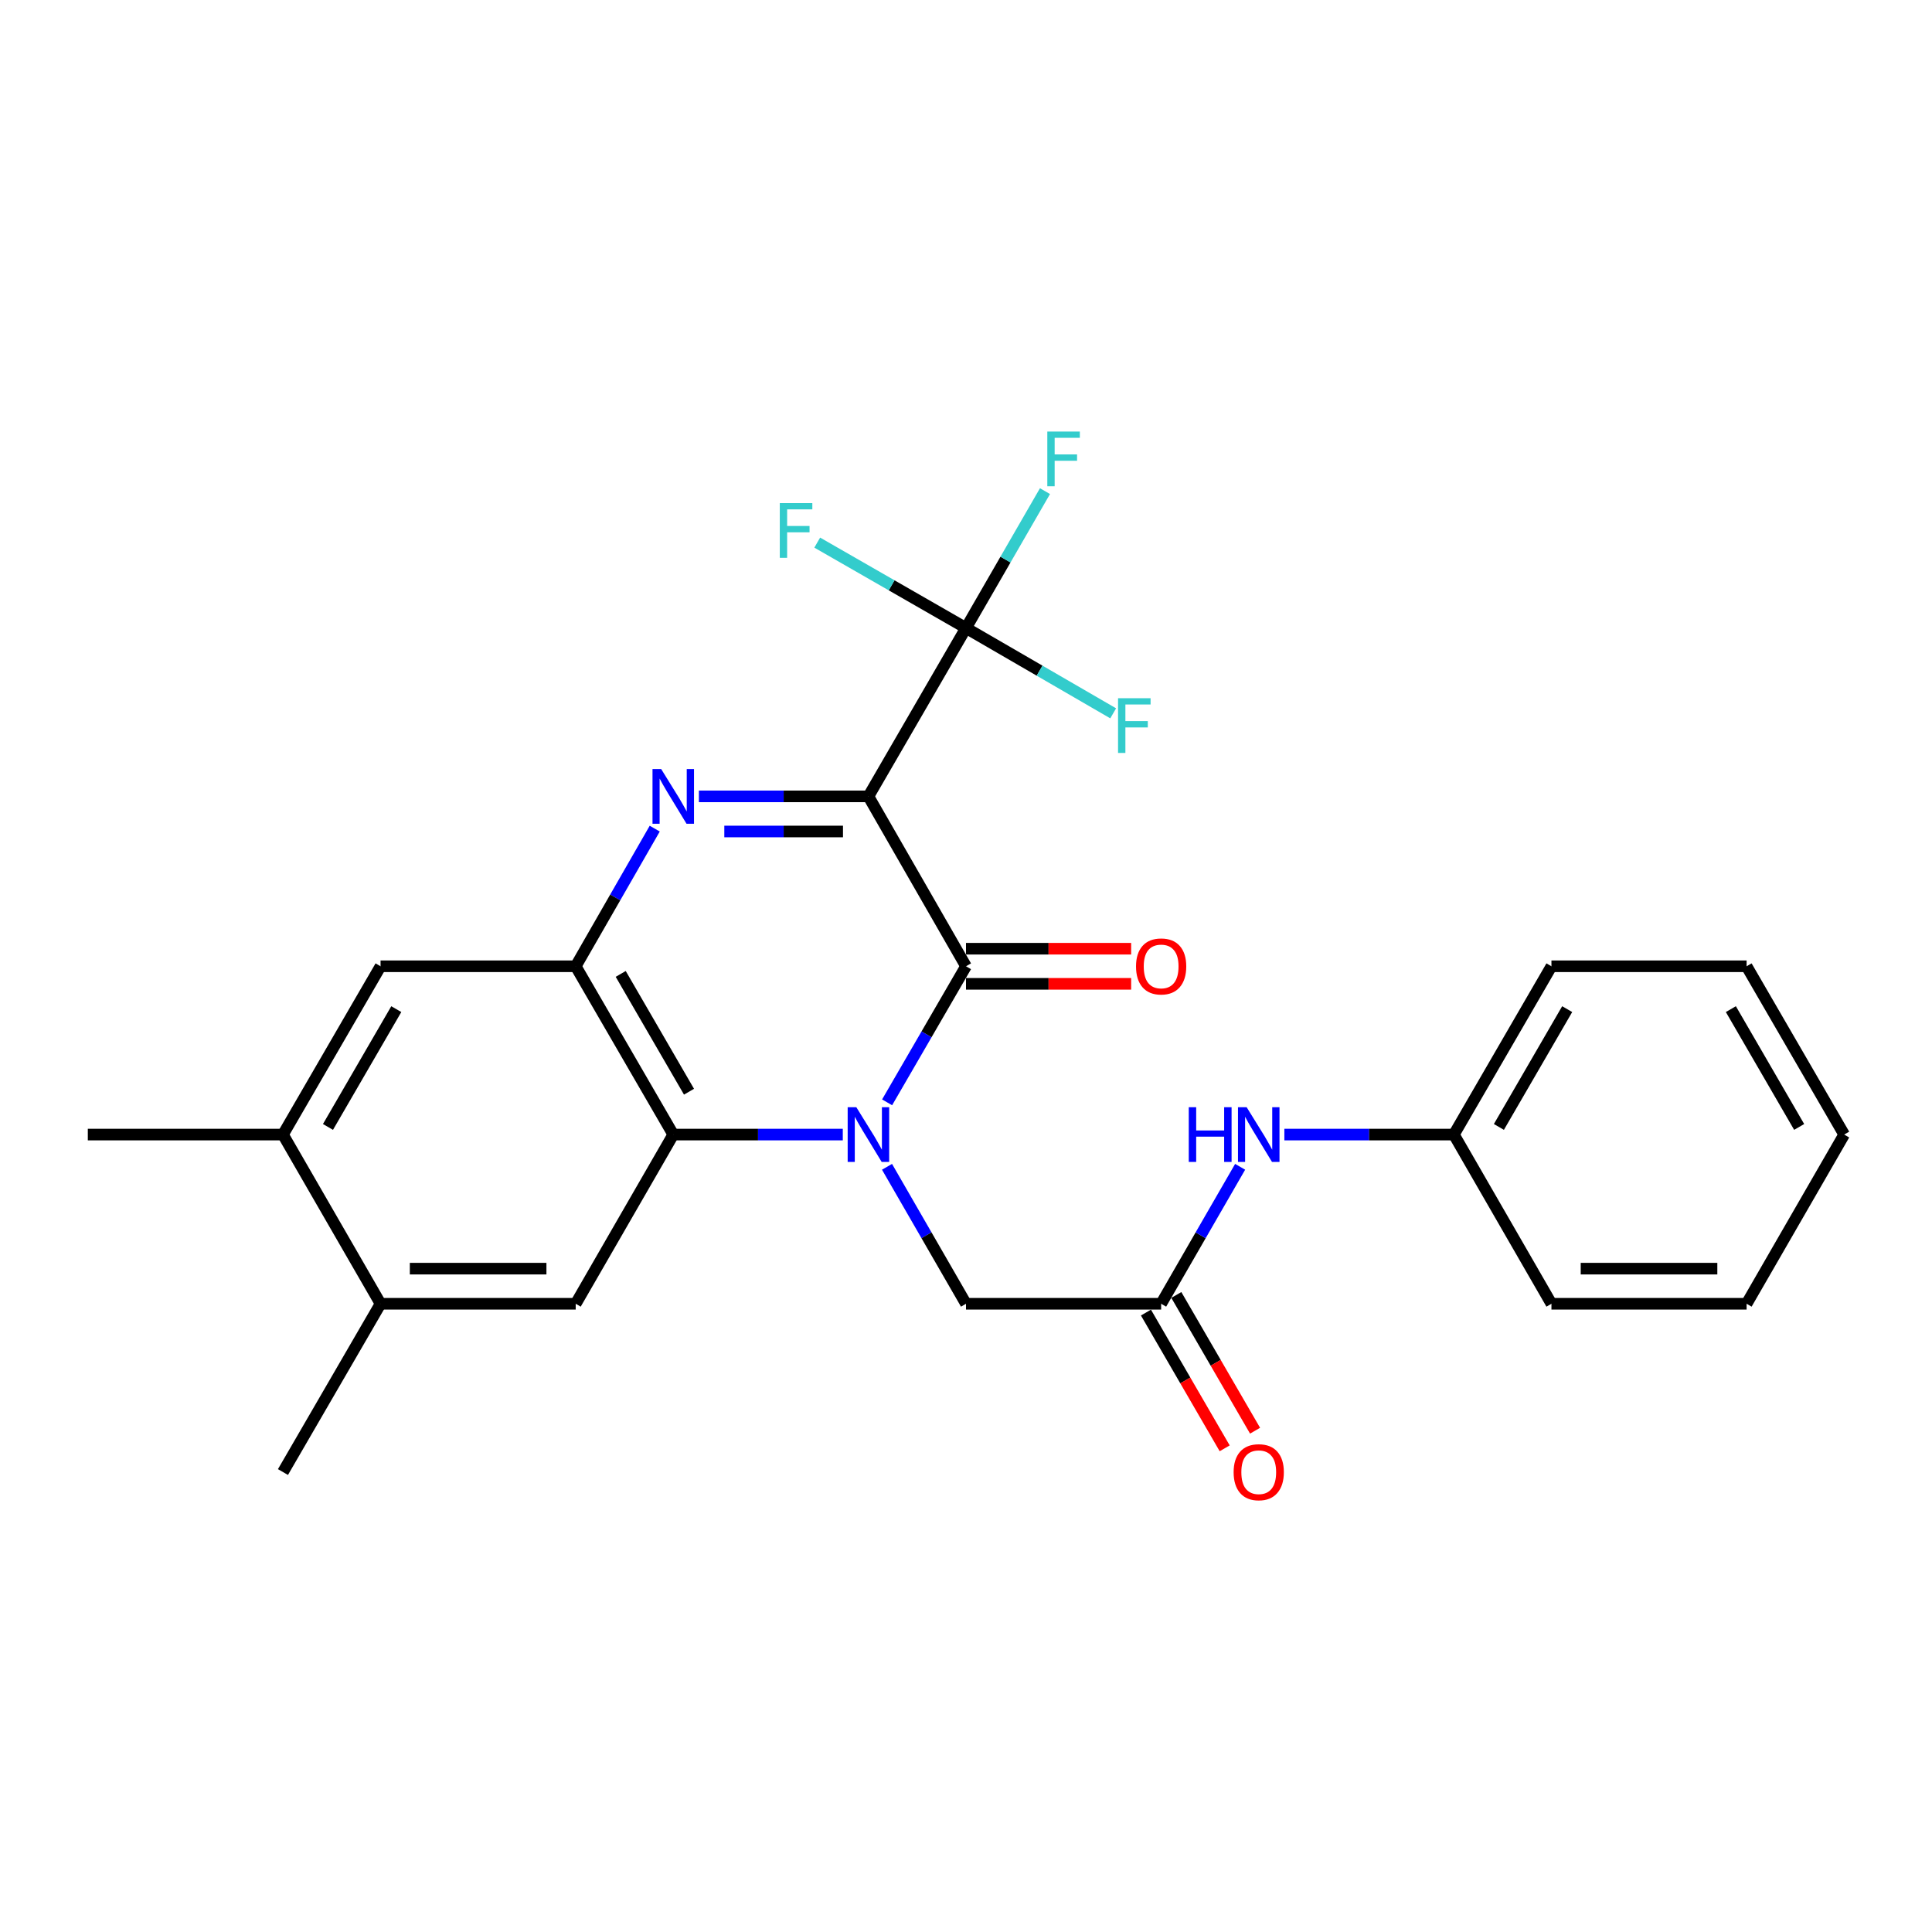 <?xml version='1.0' encoding='iso-8859-1'?>
<svg version='1.1' baseProfile='full'
              xmlns='http://www.w3.org/2000/svg'
                      xmlns:rdkit='http://www.rdkit.org/xml'
                      xmlns:xlink='http://www.w3.org/1999/xlink'
                  xml:space='preserve'
width='1000px' height='1000px' viewBox='0 0 1000 1000'>
<!-- END OF HEADER -->
<rect style='opacity:1.0;fill:#FFFFFF;stroke:none' width='1000' height='1000' x='0' y='0'> </rect>
<path class='bond-1' d='M 449.493,412.203 L 500,500.141' style='fill:none;fill-rule:evenodd;stroke:#000000;stroke-width:6px;stroke-linecap:butt;stroke-linejoin:miter;stroke-opacity:1' />
<path class='bond-2' d='M 449.493,412.203 L 405.618,412.203' style='fill:none;fill-rule:evenodd;stroke:#000000;stroke-width:6px;stroke-linecap:butt;stroke-linejoin:miter;stroke-opacity:1' />
<path class='bond-2' d='M 405.618,412.203 L 361.743,412.203' style='fill:none;fill-rule:evenodd;stroke:#0000FF;stroke-width:6px;stroke-linecap:butt;stroke-linejoin:miter;stroke-opacity:1' />
<path class='bond-2' d='M 436.33,430.378 L 405.618,430.378' style='fill:none;fill-rule:evenodd;stroke:#000000;stroke-width:6px;stroke-linecap:butt;stroke-linejoin:miter;stroke-opacity:1' />
<path class='bond-2' d='M 405.618,430.378 L 374.906,430.378' style='fill:none;fill-rule:evenodd;stroke:#0000FF;stroke-width:6px;stroke-linecap:butt;stroke-linejoin:miter;stroke-opacity:1' />
<path class='bond-5' d='M 449.493,412.203 L 500,325.062' style='fill:none;fill-rule:evenodd;stroke:#000000;stroke-width:6px;stroke-linecap:butt;stroke-linejoin:miter;stroke-opacity:1' />
<path class='bond-0' d='M 459.162,570.574 L 479.581,535.358' style='fill:none;fill-rule:evenodd;stroke:#0000FF;stroke-width:6px;stroke-linecap:butt;stroke-linejoin:miter;stroke-opacity:1' />
<path class='bond-0' d='M 479.581,535.358 L 500,500.141' style='fill:none;fill-rule:evenodd;stroke:#000000;stroke-width:6px;stroke-linecap:butt;stroke-linejoin:miter;stroke-opacity:1' />
<path class='bond-7' d='M 459.117,603.939 L 479.558,639.383' style='fill:none;fill-rule:evenodd;stroke:#0000FF;stroke-width:6px;stroke-linecap:butt;stroke-linejoin:miter;stroke-opacity:1' />
<path class='bond-7' d='M 479.558,639.383 L 500,674.827' style='fill:none;fill-rule:evenodd;stroke:#000000;stroke-width:6px;stroke-linecap:butt;stroke-linejoin:miter;stroke-opacity:1' />
<path class='bond-26' d='M 436.227,587.252 L 392.353,587.252' style='fill:none;fill-rule:evenodd;stroke:#0000FF;stroke-width:6px;stroke-linecap:butt;stroke-linejoin:miter;stroke-opacity:1' />
<path class='bond-26' d='M 392.353,587.252 L 348.478,587.252' style='fill:none;fill-rule:evenodd;stroke:#000000;stroke-width:6px;stroke-linecap:butt;stroke-linejoin:miter;stroke-opacity:1' />
<path class='bond-12' d='M 500,509.229 L 542.74,509.229' style='fill:none;fill-rule:evenodd;stroke:#000000;stroke-width:6px;stroke-linecap:butt;stroke-linejoin:miter;stroke-opacity:1' />
<path class='bond-12' d='M 542.74,509.229 L 585.479,509.229' style='fill:none;fill-rule:evenodd;stroke:#FF0000;stroke-width:6px;stroke-linecap:butt;stroke-linejoin:miter;stroke-opacity:1' />
<path class='bond-12' d='M 500,491.054 L 542.74,491.054' style='fill:none;fill-rule:evenodd;stroke:#000000;stroke-width:6px;stroke-linecap:butt;stroke-linejoin:miter;stroke-opacity:1' />
<path class='bond-12' d='M 542.74,491.054 L 585.479,491.054' style='fill:none;fill-rule:evenodd;stroke:#FF0000;stroke-width:6px;stroke-linecap:butt;stroke-linejoin:miter;stroke-opacity:1' />
<path class='bond-4' d='M 338.891,428.898 L 318.436,464.52' style='fill:none;fill-rule:evenodd;stroke:#0000FF;stroke-width:6px;stroke-linecap:butt;stroke-linejoin:miter;stroke-opacity:1' />
<path class='bond-4' d='M 318.436,464.52 L 297.981,500.141' style='fill:none;fill-rule:evenodd;stroke:#000000;stroke-width:6px;stroke-linecap:butt;stroke-linejoin:miter;stroke-opacity:1' />
<path class='bond-3' d='M 348.478,587.252 L 297.981,500.141' style='fill:none;fill-rule:evenodd;stroke:#000000;stroke-width:6px;stroke-linecap:butt;stroke-linejoin:miter;stroke-opacity:1' />
<path class='bond-3' d='M 356.628,565.07 L 321.28,504.093' style='fill:none;fill-rule:evenodd;stroke:#000000;stroke-width:6px;stroke-linecap:butt;stroke-linejoin:miter;stroke-opacity:1' />
<path class='bond-6' d='M 348.478,587.252 L 297.981,674.827' style='fill:none;fill-rule:evenodd;stroke:#000000;stroke-width:6px;stroke-linecap:butt;stroke-linejoin:miter;stroke-opacity:1' />
<path class='bond-9' d='M 297.981,500.141 L 196.976,500.141' style='fill:none;fill-rule:evenodd;stroke:#000000;stroke-width:6px;stroke-linecap:butt;stroke-linejoin:miter;stroke-opacity:1' />
<path class='bond-15' d='M 500,325.062 L 538.092,347.141' style='fill:none;fill-rule:evenodd;stroke:#000000;stroke-width:6px;stroke-linecap:butt;stroke-linejoin:miter;stroke-opacity:1' />
<path class='bond-15' d='M 538.092,347.141 L 576.183,369.22' style='fill:none;fill-rule:evenodd;stroke:#33CCCC;stroke-width:6px;stroke-linecap:butt;stroke-linejoin:miter;stroke-opacity:1' />
<path class='bond-16' d='M 500,325.062 L 461.498,302.958' style='fill:none;fill-rule:evenodd;stroke:#000000;stroke-width:6px;stroke-linecap:butt;stroke-linejoin:miter;stroke-opacity:1' />
<path class='bond-16' d='M 461.498,302.958 L 422.997,280.855' style='fill:none;fill-rule:evenodd;stroke:#33CCCC;stroke-width:6px;stroke-linecap:butt;stroke-linejoin:miter;stroke-opacity:1' />
<path class='bond-17' d='M 500,325.062 L 520.44,289.638' style='fill:none;fill-rule:evenodd;stroke:#000000;stroke-width:6px;stroke-linecap:butt;stroke-linejoin:miter;stroke-opacity:1' />
<path class='bond-17' d='M 520.44,289.638 L 540.879,254.214' style='fill:none;fill-rule:evenodd;stroke:#33CCCC;stroke-width:6px;stroke-linecap:butt;stroke-linejoin:miter;stroke-opacity:1' />
<path class='bond-27' d='M 297.981,674.827 L 196.976,674.827' style='fill:none;fill-rule:evenodd;stroke:#000000;stroke-width:6px;stroke-linecap:butt;stroke-linejoin:miter;stroke-opacity:1' />
<path class='bond-27' d='M 282.83,656.651 L 212.127,656.651' style='fill:none;fill-rule:evenodd;stroke:#000000;stroke-width:6px;stroke-linecap:butt;stroke-linejoin:miter;stroke-opacity:1' />
<path class='bond-8' d='M 500,674.827 L 601.004,674.827' style='fill:none;fill-rule:evenodd;stroke:#000000;stroke-width:6px;stroke-linecap:butt;stroke-linejoin:miter;stroke-opacity:1' />
<path class='bond-13' d='M 601.004,674.827 L 621.45,639.383' style='fill:none;fill-rule:evenodd;stroke:#000000;stroke-width:6px;stroke-linecap:butt;stroke-linejoin:miter;stroke-opacity:1' />
<path class='bond-13' d='M 621.45,639.383 L 641.896,603.939' style='fill:none;fill-rule:evenodd;stroke:#0000FF;stroke-width:6px;stroke-linecap:butt;stroke-linejoin:miter;stroke-opacity:1' />
<path class='bond-14' d='M 593.143,679.386 L 613.519,714.518' style='fill:none;fill-rule:evenodd;stroke:#000000;stroke-width:6px;stroke-linecap:butt;stroke-linejoin:miter;stroke-opacity:1' />
<path class='bond-14' d='M 613.519,714.518 L 633.895,749.649' style='fill:none;fill-rule:evenodd;stroke:#FF0000;stroke-width:6px;stroke-linecap:butt;stroke-linejoin:miter;stroke-opacity:1' />
<path class='bond-14' d='M 608.866,670.267 L 629.242,705.399' style='fill:none;fill-rule:evenodd;stroke:#000000;stroke-width:6px;stroke-linecap:butt;stroke-linejoin:miter;stroke-opacity:1' />
<path class='bond-14' d='M 629.242,705.399 L 649.618,740.53' style='fill:none;fill-rule:evenodd;stroke:#FF0000;stroke-width:6px;stroke-linecap:butt;stroke-linejoin:miter;stroke-opacity:1' />
<path class='bond-11' d='M 196.976,500.141 L 146.459,587.252' style='fill:none;fill-rule:evenodd;stroke:#000000;stroke-width:6px;stroke-linecap:butt;stroke-linejoin:miter;stroke-opacity:1' />
<path class='bond-11' d='M 205.122,522.326 L 169.759,583.303' style='fill:none;fill-rule:evenodd;stroke:#000000;stroke-width:6px;stroke-linecap:butt;stroke-linejoin:miter;stroke-opacity:1' />
<path class='bond-10' d='M 196.976,674.827 L 146.459,587.252' style='fill:none;fill-rule:evenodd;stroke:#000000;stroke-width:6px;stroke-linecap:butt;stroke-linejoin:miter;stroke-opacity:1' />
<path class='bond-19' d='M 196.976,674.827 L 146.459,761.927' style='fill:none;fill-rule:evenodd;stroke:#000000;stroke-width:6px;stroke-linecap:butt;stroke-linejoin:miter;stroke-opacity:1' />
<path class='bond-20' d='M 146.459,587.252 L 45.455,587.252' style='fill:none;fill-rule:evenodd;stroke:#000000;stroke-width:6px;stroke-linecap:butt;stroke-linejoin:miter;stroke-opacity:1' />
<path class='bond-18' d='M 664.787,587.252 L 708.657,587.252' style='fill:none;fill-rule:evenodd;stroke:#0000FF;stroke-width:6px;stroke-linecap:butt;stroke-linejoin:miter;stroke-opacity:1' />
<path class='bond-18' d='M 708.657,587.252 L 752.526,587.252' style='fill:none;fill-rule:evenodd;stroke:#000000;stroke-width:6px;stroke-linecap:butt;stroke-linejoin:miter;stroke-opacity:1' />
<path class='bond-21' d='M 752.526,587.252 L 803.024,500.141' style='fill:none;fill-rule:evenodd;stroke:#000000;stroke-width:6px;stroke-linecap:butt;stroke-linejoin:miter;stroke-opacity:1' />
<path class='bond-21' d='M 775.825,583.3 L 811.173,522.323' style='fill:none;fill-rule:evenodd;stroke:#000000;stroke-width:6px;stroke-linecap:butt;stroke-linejoin:miter;stroke-opacity:1' />
<path class='bond-22' d='M 752.526,587.252 L 803.024,674.827' style='fill:none;fill-rule:evenodd;stroke:#000000;stroke-width:6px;stroke-linecap:butt;stroke-linejoin:miter;stroke-opacity:1' />
<path class='bond-23' d='M 803.024,500.141 L 904.038,500.141' style='fill:none;fill-rule:evenodd;stroke:#000000;stroke-width:6px;stroke-linecap:butt;stroke-linejoin:miter;stroke-opacity:1' />
<path class='bond-24' d='M 803.024,674.827 L 904.038,674.827' style='fill:none;fill-rule:evenodd;stroke:#000000;stroke-width:6px;stroke-linecap:butt;stroke-linejoin:miter;stroke-opacity:1' />
<path class='bond-24' d='M 818.176,656.651 L 888.886,656.651' style='fill:none;fill-rule:evenodd;stroke:#000000;stroke-width:6px;stroke-linecap:butt;stroke-linejoin:miter;stroke-opacity:1' />
<path class='bond-28' d='M 904.038,500.141 L 954.545,587.252' style='fill:none;fill-rule:evenodd;stroke:#000000;stroke-width:6px;stroke-linecap:butt;stroke-linejoin:miter;stroke-opacity:1' />
<path class='bond-28' d='M 895.891,522.324 L 931.246,583.302' style='fill:none;fill-rule:evenodd;stroke:#000000;stroke-width:6px;stroke-linecap:butt;stroke-linejoin:miter;stroke-opacity:1' />
<path class='bond-25' d='M 904.038,674.827 L 954.545,587.252' style='fill:none;fill-rule:evenodd;stroke:#000000;stroke-width:6px;stroke-linecap:butt;stroke-linejoin:miter;stroke-opacity:1' />
<path  class='atom-1' d='M 443.233 573.092
L 452.513 588.092
Q 453.433 589.572, 454.913 592.252
Q 456.393 594.932, 456.473 595.092
L 456.473 573.092
L 460.233 573.092
L 460.233 601.412
L 456.353 601.412
L 446.393 585.012
Q 445.233 583.092, 443.993 580.892
Q 442.793 578.692, 442.433 578.012
L 442.433 601.412
L 438.753 601.412
L 438.753 573.092
L 443.233 573.092
' fill='#0000FF'/>
<path  class='atom-3' d='M 342.218 398.043
L 351.498 413.043
Q 352.418 414.523, 353.898 417.203
Q 355.378 419.883, 355.458 420.043
L 355.458 398.043
L 359.218 398.043
L 359.218 426.363
L 355.338 426.363
L 345.378 409.963
Q 344.218 408.043, 342.978 405.843
Q 341.778 403.643, 341.418 402.963
L 341.418 426.363
L 337.738 426.363
L 337.738 398.043
L 342.218 398.043
' fill='#0000FF'/>
<path  class='atom-13' d='M 588.004 500.221
Q 588.004 493.421, 591.364 489.621
Q 594.724 485.821, 601.004 485.821
Q 607.284 485.821, 610.644 489.621
Q 614.004 493.421, 614.004 500.221
Q 614.004 507.101, 610.604 511.021
Q 607.204 514.901, 601.004 514.901
Q 594.764 514.901, 591.364 511.021
Q 588.004 507.141, 588.004 500.221
M 601.004 511.701
Q 605.324 511.701, 607.644 508.821
Q 610.004 505.901, 610.004 500.221
Q 610.004 494.661, 607.644 491.861
Q 605.324 489.021, 601.004 489.021
Q 596.684 489.021, 594.324 491.821
Q 592.004 494.621, 592.004 500.221
Q 592.004 505.941, 594.324 508.821
Q 596.684 511.701, 601.004 511.701
' fill='#FF0000'/>
<path  class='atom-14' d='M 615.302 573.092
L 619.142 573.092
L 619.142 585.132
L 633.622 585.132
L 633.622 573.092
L 637.462 573.092
L 637.462 601.412
L 633.622 601.412
L 633.622 588.332
L 619.142 588.332
L 619.142 601.412
L 615.302 601.412
L 615.302 573.092
' fill='#0000FF'/>
<path  class='atom-14' d='M 645.262 573.092
L 654.542 588.092
Q 655.462 589.572, 656.942 592.252
Q 658.422 594.932, 658.502 595.092
L 658.502 573.092
L 662.262 573.092
L 662.262 601.412
L 658.382 601.412
L 648.422 585.012
Q 647.262 583.092, 646.022 580.892
Q 644.822 578.692, 644.462 578.012
L 644.462 601.412
L 640.782 601.412
L 640.782 573.092
L 645.262 573.092
' fill='#0000FF'/>
<path  class='atom-15' d='M 638.522 762.007
Q 638.522 755.207, 641.882 751.407
Q 645.242 747.607, 651.522 747.607
Q 657.802 747.607, 661.162 751.407
Q 664.522 755.207, 664.522 762.007
Q 664.522 768.887, 661.122 772.807
Q 657.722 776.687, 651.522 776.687
Q 645.282 776.687, 641.882 772.807
Q 638.522 768.927, 638.522 762.007
M 651.522 773.487
Q 655.842 773.487, 658.162 770.607
Q 660.522 767.687, 660.522 762.007
Q 660.522 756.447, 658.162 753.647
Q 655.842 750.807, 651.522 750.807
Q 647.202 750.807, 644.842 753.607
Q 642.522 756.407, 642.522 762.007
Q 642.522 767.727, 644.842 770.607
Q 647.202 773.487, 651.522 773.487
' fill='#FF0000'/>
<path  class='atom-16' d='M 578.701 361.399
L 595.541 361.399
L 595.541 364.639
L 582.501 364.639
L 582.501 373.239
L 594.101 373.239
L 594.101 376.519
L 582.501 376.519
L 582.501 389.719
L 578.701 389.719
L 578.701 361.399
' fill='#33CCCC'/>
<path  class='atom-17' d='M 403.621 260.405
L 420.461 260.405
L 420.461 263.645
L 407.421 263.645
L 407.421 272.245
L 419.021 272.245
L 419.021 275.525
L 407.421 275.525
L 407.421 288.725
L 403.621 288.725
L 403.621 260.405
' fill='#33CCCC'/>
<path  class='atom-18' d='M 542.087 223.368
L 558.927 223.368
L 558.927 226.608
L 545.887 226.608
L 545.887 235.208
L 557.487 235.208
L 557.487 238.488
L 545.887 238.488
L 545.887 251.688
L 542.087 251.688
L 542.087 223.368
' fill='#33CCCC'/>
</svg>
